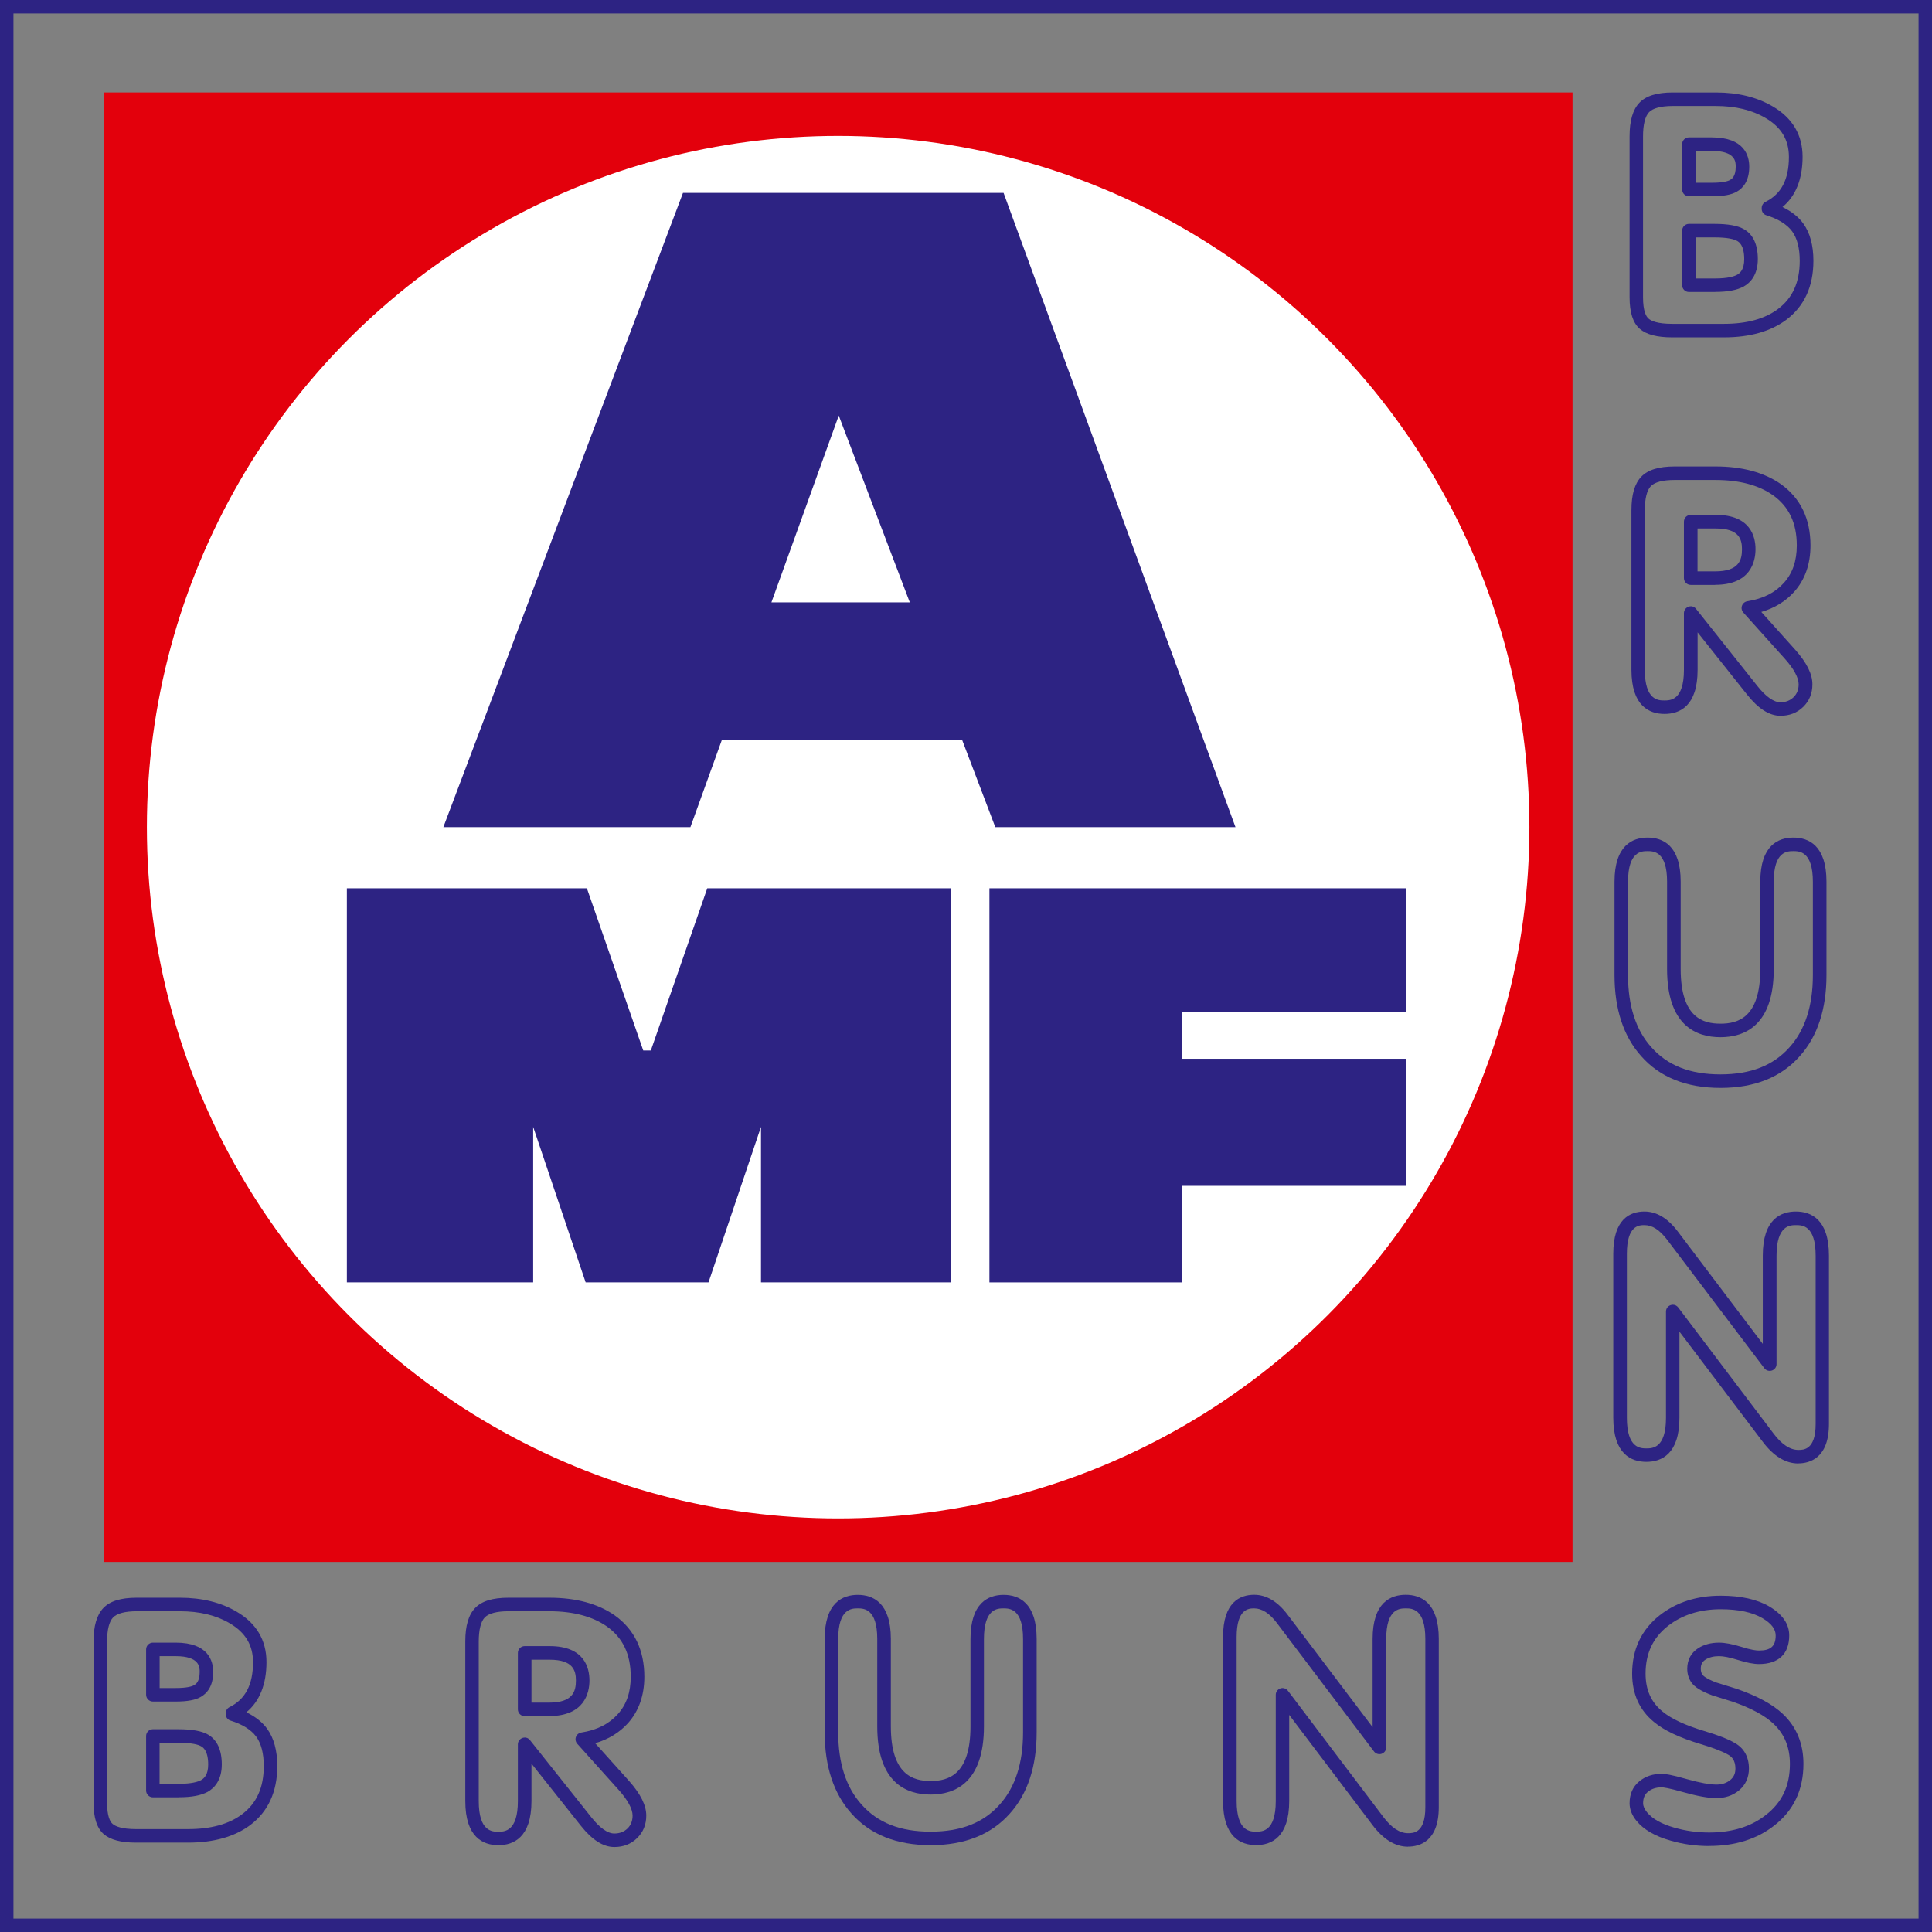 <?xml version="1.0" encoding="UTF-8"?>
<svg id="Ebene_2" data-name="Ebene 2" xmlns="http://www.w3.org/2000/svg" viewBox="0 0 249.92 249.92">
  <rect x="0" y="0" width="249.92" height="249.92" fill="#808080" stroke="none"/>
  <defs>
    <style>
      .cls-1 {
        fill: #2d2383;
      }

      .cls-2 {
        fill: #fff;
      }

      .cls-3 {
        fill: #e3000c;
      }
    </style>
  </defs>
  <g id="Ebene_1-2" data-name="Ebene 1">
    <g>
      <rect class="cls-3" x="13.42" y="11.96" width="190" height="190.09"/>
      <g>
        <path class="cls-1" d="M24.33,238.36h-6.72c-1.96,0-3.32-.36-4.18-1.09-.89-.77-1.33-2.11-1.33-4.09v-20.83c0-2.03.42-3.45,1.27-4.34.86-.9,2.28-1.33,4.32-1.33h5.58c2.85,0,5.32.61,7.33,1.8,2.57,1.5,3.87,3.7,3.87,6.53s-.87,5.07-2.6,6.49c1.16.56,2.06,1.27,2.68,2.12.87,1.2,1.32,2.83,1.32,4.84,0,3.31-1.18,5.88-3.5,7.63-2.01,1.5-4.71,2.27-8.03,2.27ZM17.69,208.43c-1.5,0-2.56.28-3.06.8-.51.53-.78,1.61-.78,3.12v20.83c0,1.77.39,2.48.72,2.76.36.31,1.17.67,3.04.67h6.72c2.94,0,5.28-.64,6.98-1.92,1.89-1.42,2.81-3.46,2.81-6.23,0-1.63-.33-2.92-.98-3.81-.65-.89-1.77-1.59-3.33-2.08-.37-.11-.61-.45-.61-.83v-.12c0-.33.19-.64.49-.79,2.04-1,3.04-2.9,3.04-5.81,0-2.2-.98-3.84-3.01-5.03-1.75-1.04-3.91-1.56-6.45-1.56h-5.58ZM23.18,232.5h-3.4c-.48,0-.88-.39-.88-.88v-7.05c0-.48.39-.88.88-.88h3.28c1.79,0,3.04.23,3.84.69,1.18.68,1.79,1.99,1.79,3.87,0,2.08-1,3.08-1.84,3.55-.86.46-2.06.69-3.67.69ZM20.65,230.75h2.53c1.61,0,2.43-.26,2.82-.47.39-.22.93-.68.93-2.02,0-1.83-.69-2.23-.91-2.36-.36-.21-1.16-.46-2.97-.46h-2.41v5.3ZM22.73,220.11h-2.95c-.48,0-.88-.39-.88-.88v-5.86c0-.48.39-.88.88-.88h2.95c4.22,0,4.85,2.37,4.85,3.79,0,1.91-.86,2.8-1.59,3.22-.68.41-1.75.61-3.26.61ZM20.65,218.36h2.08c1.54,0,2.15-.23,2.38-.37.19-.11.72-.41.72-1.71,0-.61,0-2.04-3.1-2.04h-2.08v4.11Z"/>
        <path class="cls-1" d="M79.47,238.93c-1.44,0-2.86-.9-4.33-2.75l-6.39-8.04v4.85c0,4.71-2.33,5.7-4.28,5.7s-4.28-.99-4.28-5.71v-20.64c0-2.03.42-3.45,1.27-4.33.86-.9,2.27-1.33,4.32-1.33h5.29c3.45,0,6.29.77,8.46,2.29,2.53,1.81,3.82,4.48,3.82,7.93,0,2.43-.72,4.45-2.13,6.02-1.1,1.21-2.51,2.08-4.23,2.58l4.38,4.88c1.5,1.69,2.23,3.15,2.23,4.48,0,1.17-.4,2.15-1.19,2.92-.78.76-1.77,1.15-2.93,1.15ZM67.87,224.76c.26,0,.52.12.68.33l7.95,10c1.09,1.37,2.11,2.09,2.96,2.09.7,0,1.25-.21,1.71-.65.44-.43.66-.98.66-1.67,0-.85-.62-2-1.79-3.31l-5.37-5.98c-.21-.24-.28-.57-.17-.88.11-.3.37-.52.69-.57,2.03-.32,3.57-1.1,4.72-2.37,1.13-1.25,1.68-2.84,1.68-4.85,0-2.9-1.01-5.02-3.08-6.5-1.86-1.3-4.37-1.97-7.45-1.97h-5.29c-1.5,0-2.56.28-3.06.8-.51.53-.78,1.61-.78,3.12v20.64c0,3.96,1.77,3.96,2.53,3.96s2.53,0,2.53-3.95v-7.35c0-.37.24-.7.59-.83.09-.03.19-.05.29-.05ZM71.03,222h-3.16c-.48,0-.88-.39-.88-.88v-7.3c0-.48.39-.88.88-.88h3.24c4.47,0,5.14,2.78,5.14,4.44s-.68,4.61-5.22,4.61ZM68.75,220.25h2.28c3.06,0,3.47-1.44,3.47-2.86,0-1.33-.4-2.69-3.39-2.69h-2.36v5.55Z"/>
        <path class="cls-1" d="M120.39,238.69c-4.4,0-7.85-1.38-10.25-4.1-2.29-2.55-3.46-6.08-3.46-10.49v-12.08c0-4.72,2.33-5.71,4.28-5.71s4.28.99,4.28,5.71v11.3c0,6.33,2.94,7.07,5.15,7.07s5.15-.73,5.15-7.07v-11.3c0-4.71,2.33-5.71,4.28-5.71s4.28.99,4.28,5.71v12.08c0,4.41-1.17,7.94-3.46,10.49-2.4,2.72-5.85,4.1-10.24,4.1ZM110.96,208.06c-.76,0-2.53,0-2.53,3.96v12.08c0,3.96,1.01,7.1,3.01,9.32,2.09,2.37,5.01,3.52,8.94,3.52s6.85-1.15,8.94-3.51c2.01-2.23,3.02-5.37,3.02-9.33v-12.08c0-3.96-1.77-3.96-2.53-3.96s-2.53,0-2.53,3.96v11.3c0,7.29-3.75,8.82-6.9,8.82s-6.9-1.53-6.9-8.82v-11.3c0-3.96-1.77-3.96-2.53-3.96Z"/>
        <path class="cls-1" d="M182.14,238.89c-1.65,0-3.2-.95-4.6-2.81l-10.77-14.24v11.14c0,4.71-2.33,5.7-4.28,5.7s-4.28-.99-4.28-5.71v-21.21c0-4.51,2.19-5.46,4.03-5.46,1.57,0,3.02.86,4.31,2.56l11.01,14.56v-11.41c0-4.72,2.33-5.71,4.28-5.71s4.28.99,4.28,5.71v21.77c0,4.44-2.5,5.1-3.99,5.1ZM165.9,218.36c.27,0,.53.12.7.35l12.34,16.32c1.05,1.4,2.13,2.11,3.2,2.11.67,0,2.24,0,2.24-3.35v-21.77c0-3.96-1.77-3.96-2.53-3.96s-2.53,0-2.53,3.96v14.02c0,.38-.24.71-.6.83-.36.12-.75,0-.98-.3l-12.58-16.64c-.94-1.24-1.92-1.87-2.91-1.87-.68,0-2.28,0-2.28,3.71v21.21c0,3.96,1.77,3.96,2.53,3.96s2.53,0,2.53-3.95v-13.75c0-.38.24-.71.6-.83.09-.03.19-.05.28-.05Z"/>
      </g>
      <g>
        <path class="cls-1" d="M223.03,43.64h-6.72c-1.96,0-3.32-.36-4.18-1.09-.89-.77-1.33-2.11-1.33-4.09v-20.83c0-2.03.42-3.45,1.27-4.34.86-.9,2.28-1.33,4.32-1.33h5.58c2.85,0,5.32.61,7.34,1.8,2.57,1.5,3.87,3.7,3.87,6.53s-.87,5.07-2.6,6.49c1.16.56,2.06,1.27,2.68,2.12.87,1.2,1.32,2.83,1.32,4.84,0,3.31-1.18,5.88-3.51,7.63-2.01,1.5-4.71,2.27-8.03,2.27ZM216.38,13.71c-1.5,0-2.56.28-3.06.8-.51.53-.78,1.61-.78,3.12v20.83c0,1.77.39,2.48.72,2.76.36.31,1.17.67,3.04.67h6.72c2.93,0,5.28-.64,6.98-1.92,1.89-1.42,2.81-3.46,2.81-6.23,0-1.63-.33-2.92-.98-3.81-.65-.89-1.77-1.59-3.33-2.08-.37-.11-.61-.45-.61-.83v-.12c0-.33.19-.64.49-.79,2.04-1,3.03-2.9,3.03-5.81,0-2.2-.98-3.84-3.01-5.03-1.75-1.04-3.92-1.56-6.45-1.56h-5.58ZM221.88,37.77h-3.4c-.48,0-.88-.39-.88-.88v-7.05c0-.48.39-.88.88-.88h3.28c1.79,0,3.04.23,3.84.69,1.18.68,1.79,1.99,1.79,3.87,0,2.08-1,3.08-1.84,3.55-.86.46-2.05.69-3.67.69ZM219.35,36.02h2.53c1.61,0,2.43-.26,2.82-.47.39-.22.93-.68.93-2.02,0-1.83-.69-2.23-.91-2.36-.36-.21-1.16-.46-2.97-.46h-2.4v5.3ZM221.43,25.39h-2.95c-.48,0-.88-.39-.88-.88v-5.86c0-.48.39-.88.88-.88h2.95c4.22,0,4.85,2.37,4.85,3.79,0,1.91-.86,2.81-1.59,3.22-.68.41-1.75.61-3.26.61ZM219.35,23.64h2.08c1.54,0,2.15-.23,2.38-.37.19-.11.72-.41.72-1.71,0-.61,0-2.04-3.1-2.04h-2.08v4.11Z"/>
        <path class="cls-1" d="M230.32,92.59c-1.44,0-2.86-.9-4.33-2.75l-6.39-8.04v4.85c0,4.71-2.33,5.7-4.28,5.7s-4.28-.99-4.28-5.71v-20.64c0-2.03.42-3.44,1.27-4.33.86-.9,2.28-1.33,4.32-1.33h5.29c3.45,0,6.29.77,8.46,2.29,2.53,1.81,3.82,4.48,3.82,7.93,0,2.43-.72,4.45-2.13,6.02-1.1,1.21-2.51,2.08-4.23,2.58l4.38,4.88c1.5,1.69,2.23,3.15,2.23,4.48,0,1.17-.4,2.15-1.19,2.92-.78.76-1.77,1.15-2.93,1.15ZM218.71,78.42c.26,0,.52.12.68.33l7.95,10c1.09,1.37,2.11,2.09,2.96,2.09.7,0,1.25-.21,1.71-.65.44-.43.66-.98.66-1.67,0-.85-.62-2-1.79-3.31l-5.37-5.98c-.21-.24-.28-.57-.17-.88.11-.3.37-.52.69-.57,2.03-.33,3.57-1.1,4.72-2.37,1.13-1.25,1.68-2.84,1.68-4.85,0-2.9-1.01-5.02-3.08-6.5-1.86-1.31-4.37-1.97-7.45-1.97h-5.29c-1.5,0-2.56.28-3.06.8-.51.53-.78,1.61-.78,3.12v20.64c0,3.96,1.77,3.96,2.53,3.96s2.53,0,2.53-3.95v-7.35c0-.37.24-.7.59-.83.09-.03.19-.05.29-.05ZM221.87,75.66h-3.16c-.48,0-.88-.39-.88-.88v-7.3c0-.48.39-.88.88-.88h3.24c4.47,0,5.14,2.78,5.14,4.44s-.68,4.61-5.22,4.61ZM219.59,73.91h2.28c3.06,0,3.47-1.44,3.47-2.86,0-1.33-.4-2.69-3.39-2.69h-2.36v5.55Z"/>
        <path class="cls-1" d="M222.56,140.73c-4.4,0-7.85-1.38-10.25-4.1-2.29-2.55-3.46-6.08-3.46-10.49v-12.08c0-4.72,2.33-5.71,4.28-5.71s4.28.99,4.28,5.7v11.3c0,6.33,2.94,7.07,5.15,7.07s5.15-.73,5.15-7.07v-11.3c0-4.71,2.33-5.7,4.28-5.7s4.28.99,4.28,5.71v12.08c0,4.41-1.17,7.94-3.46,10.49-2.4,2.72-5.85,4.1-10.24,4.1ZM213.13,110.1c-.76,0-2.53,0-2.53,3.96v12.08c0,3.96,1.01,7.1,3.01,9.32,2.09,2.37,5.02,3.52,8.94,3.52s6.85-1.15,8.94-3.51c2.01-2.23,3.02-5.37,3.02-9.33v-12.08c0-3.96-1.77-3.96-2.53-3.96s-2.53,0-2.53,3.95v11.3c0,7.29-3.75,8.82-6.9,8.82s-6.9-1.53-6.9-8.82v-11.3c0-3.95-1.77-3.95-2.53-3.95Z"/>
        <path class="cls-1" d="M232.62,189.31c-1.65,0-3.2-.95-4.6-2.81l-10.77-14.24v11.14c0,4.71-2.33,5.7-4.28,5.7s-4.28-.99-4.28-5.71v-21.21c0-4.51,2.19-5.46,4.03-5.46,1.57,0,3.01.86,4.3,2.56l11.01,14.56v-11.41c0-4.72,2.33-5.71,4.28-5.71s4.28.99,4.28,5.71v21.77c0,4.44-2.5,5.1-3.99,5.1ZM216.39,168.78c.27,0,.53.12.7.35l12.34,16.32c1.05,1.4,2.13,2.11,3.2,2.11.67,0,2.24,0,2.24-3.35v-21.77c0-3.96-1.77-3.96-2.53-3.96s-2.53,0-2.53,3.96v14.02c0,.38-.24.71-.6.83-.36.12-.75,0-.98-.3l-12.59-16.64c-.95-1.25-1.91-1.87-2.91-1.87-.68,0-2.28,0-2.28,3.71v21.21c0,3.96,1.77,3.96,2.53,3.96s2.53,0,2.53-3.95v-13.75c0-.38.24-.71.6-.83.09-.03.19-.05.28-.05Z"/>
        <path class="cls-1" d="M221.1,238.8c-1.71,0-3.38-.23-4.96-.69-2.02-.56-3.52-1.43-4.45-2.57-.59-.73-.89-1.49-.89-2.27,0-1.2.42-2.15,1.26-2.84.79-.65,1.76-.97,2.89-.97.37,0,1.12.07,3.35.71,1.61.45,2.86.68,3.74.68.73,0,1.31-.2,1.8-.6.44-.37.65-.83.65-1.47,0-1.12-.52-1.55-.91-1.78-.74-.43-1.94-.9-3.59-1.39-2.76-.83-4.74-1.77-6.05-2.87-1.86-1.52-2.81-3.62-2.81-6.24,0-3.13,1.19-5.66,3.53-7.52,2.15-1.7,4.81-2.56,7.92-2.56,2.61,0,4.72.47,6.29,1.39,1.71,1.01,2.58,2.27,2.58,3.75,0,2.39-1.39,3.7-3.91,3.7-.7,0-1.61-.18-2.79-.55-.99-.31-1.79-.47-2.38-.47-.7,0-1.29.15-1.74.44-.43.27-.62.64-.62,1.18,0,.31.07.56.21.77.1.14.48.53,1.84,1.03l2.58.8c2.67.92,4.69,2.02,6,3.27,1.76,1.66,2.65,3.83,2.65,6.44,0,3.35-1.27,6.04-3.78,7.98-2.22,1.75-5.05,2.64-8.41,2.64ZM214.95,231.21c-.73,0-1.31.19-1.78.58-.43.35-.62.82-.62,1.48,0,.36.17.75.5,1.16.7.86,1.9,1.53,3.57,2,1.43.41,2.93.62,4.48.62,2.96,0,5.42-.76,7.33-2.27,2.1-1.62,3.11-3.78,3.11-6.6,0-2.14-.69-3.83-2.1-5.18-1.14-1.08-2.93-2.05-5.34-2.88l-2.6-.81c-1.42-.53-2.27-1.05-2.71-1.68-.35-.51-.53-1.1-.53-1.77,0-1.14.49-2.06,1.43-2.66.74-.47,1.65-.71,2.68-.71.78,0,1.73.18,2.91.55,1.23.39,1.91.47,2.26.47,1.53,0,2.16-.57,2.16-1.95,0-.82-.56-1.56-1.72-2.24-1.29-.76-3.11-1.15-5.4-1.15-2.71,0-5.01.74-6.84,2.18-1.93,1.53-2.87,3.54-2.87,6.15,0,2.09.71,3.69,2.18,4.89,1.12.94,2.94,1.79,5.44,2.54,1.8.54,3.1,1.05,3.96,1.56,1.17.67,1.79,1.81,1.79,3.29,0,1.15-.44,2.13-1.28,2.82-.8.66-1.78,1-2.92,1-1.05,0-2.43-.25-4.22-.75-1.97-.56-2.65-.64-2.88-.64Z"/>
      </g>
      <path class="cls-1" d="M249.92,249.92H0V0h249.92v249.92ZM1.74,248.18h246.44V1.74H1.74v246.44Z"/>
      <circle class="cls-2" cx="108.42" cy="107" r="89.42"/>
      <path class="cls-1" d="M129.82,24.95h-41.47l-31,82.05h31.96l4.05-11.23h31.12l4.27,11.23h31.07l-30-82.05ZM99.79,77.92l8.71-24.16,9.19,24.16h-17.9Z"/>
      <polygon class="cls-1" points="123.04 114.91 123.04 165.89 98.44 165.89 98.44 145.77 91.65 165.89 75.76 165.89 68.97 145.77 68.97 165.89 44.87 165.89 44.87 114.91 75.92 114.91 83.21 135.89 84.19 135.89 91.49 114.91 123.04 114.91"/>
      <polygon class="cls-1" points="152.87 130.92 152.87 136.96 181.88 136.96 181.88 153.4 152.87 153.4 152.87 165.89 127.99 165.89 127.99 114.91 181.88 114.91 181.88 130.92 152.87 130.92"/>
    </g>
  </g>
</svg>